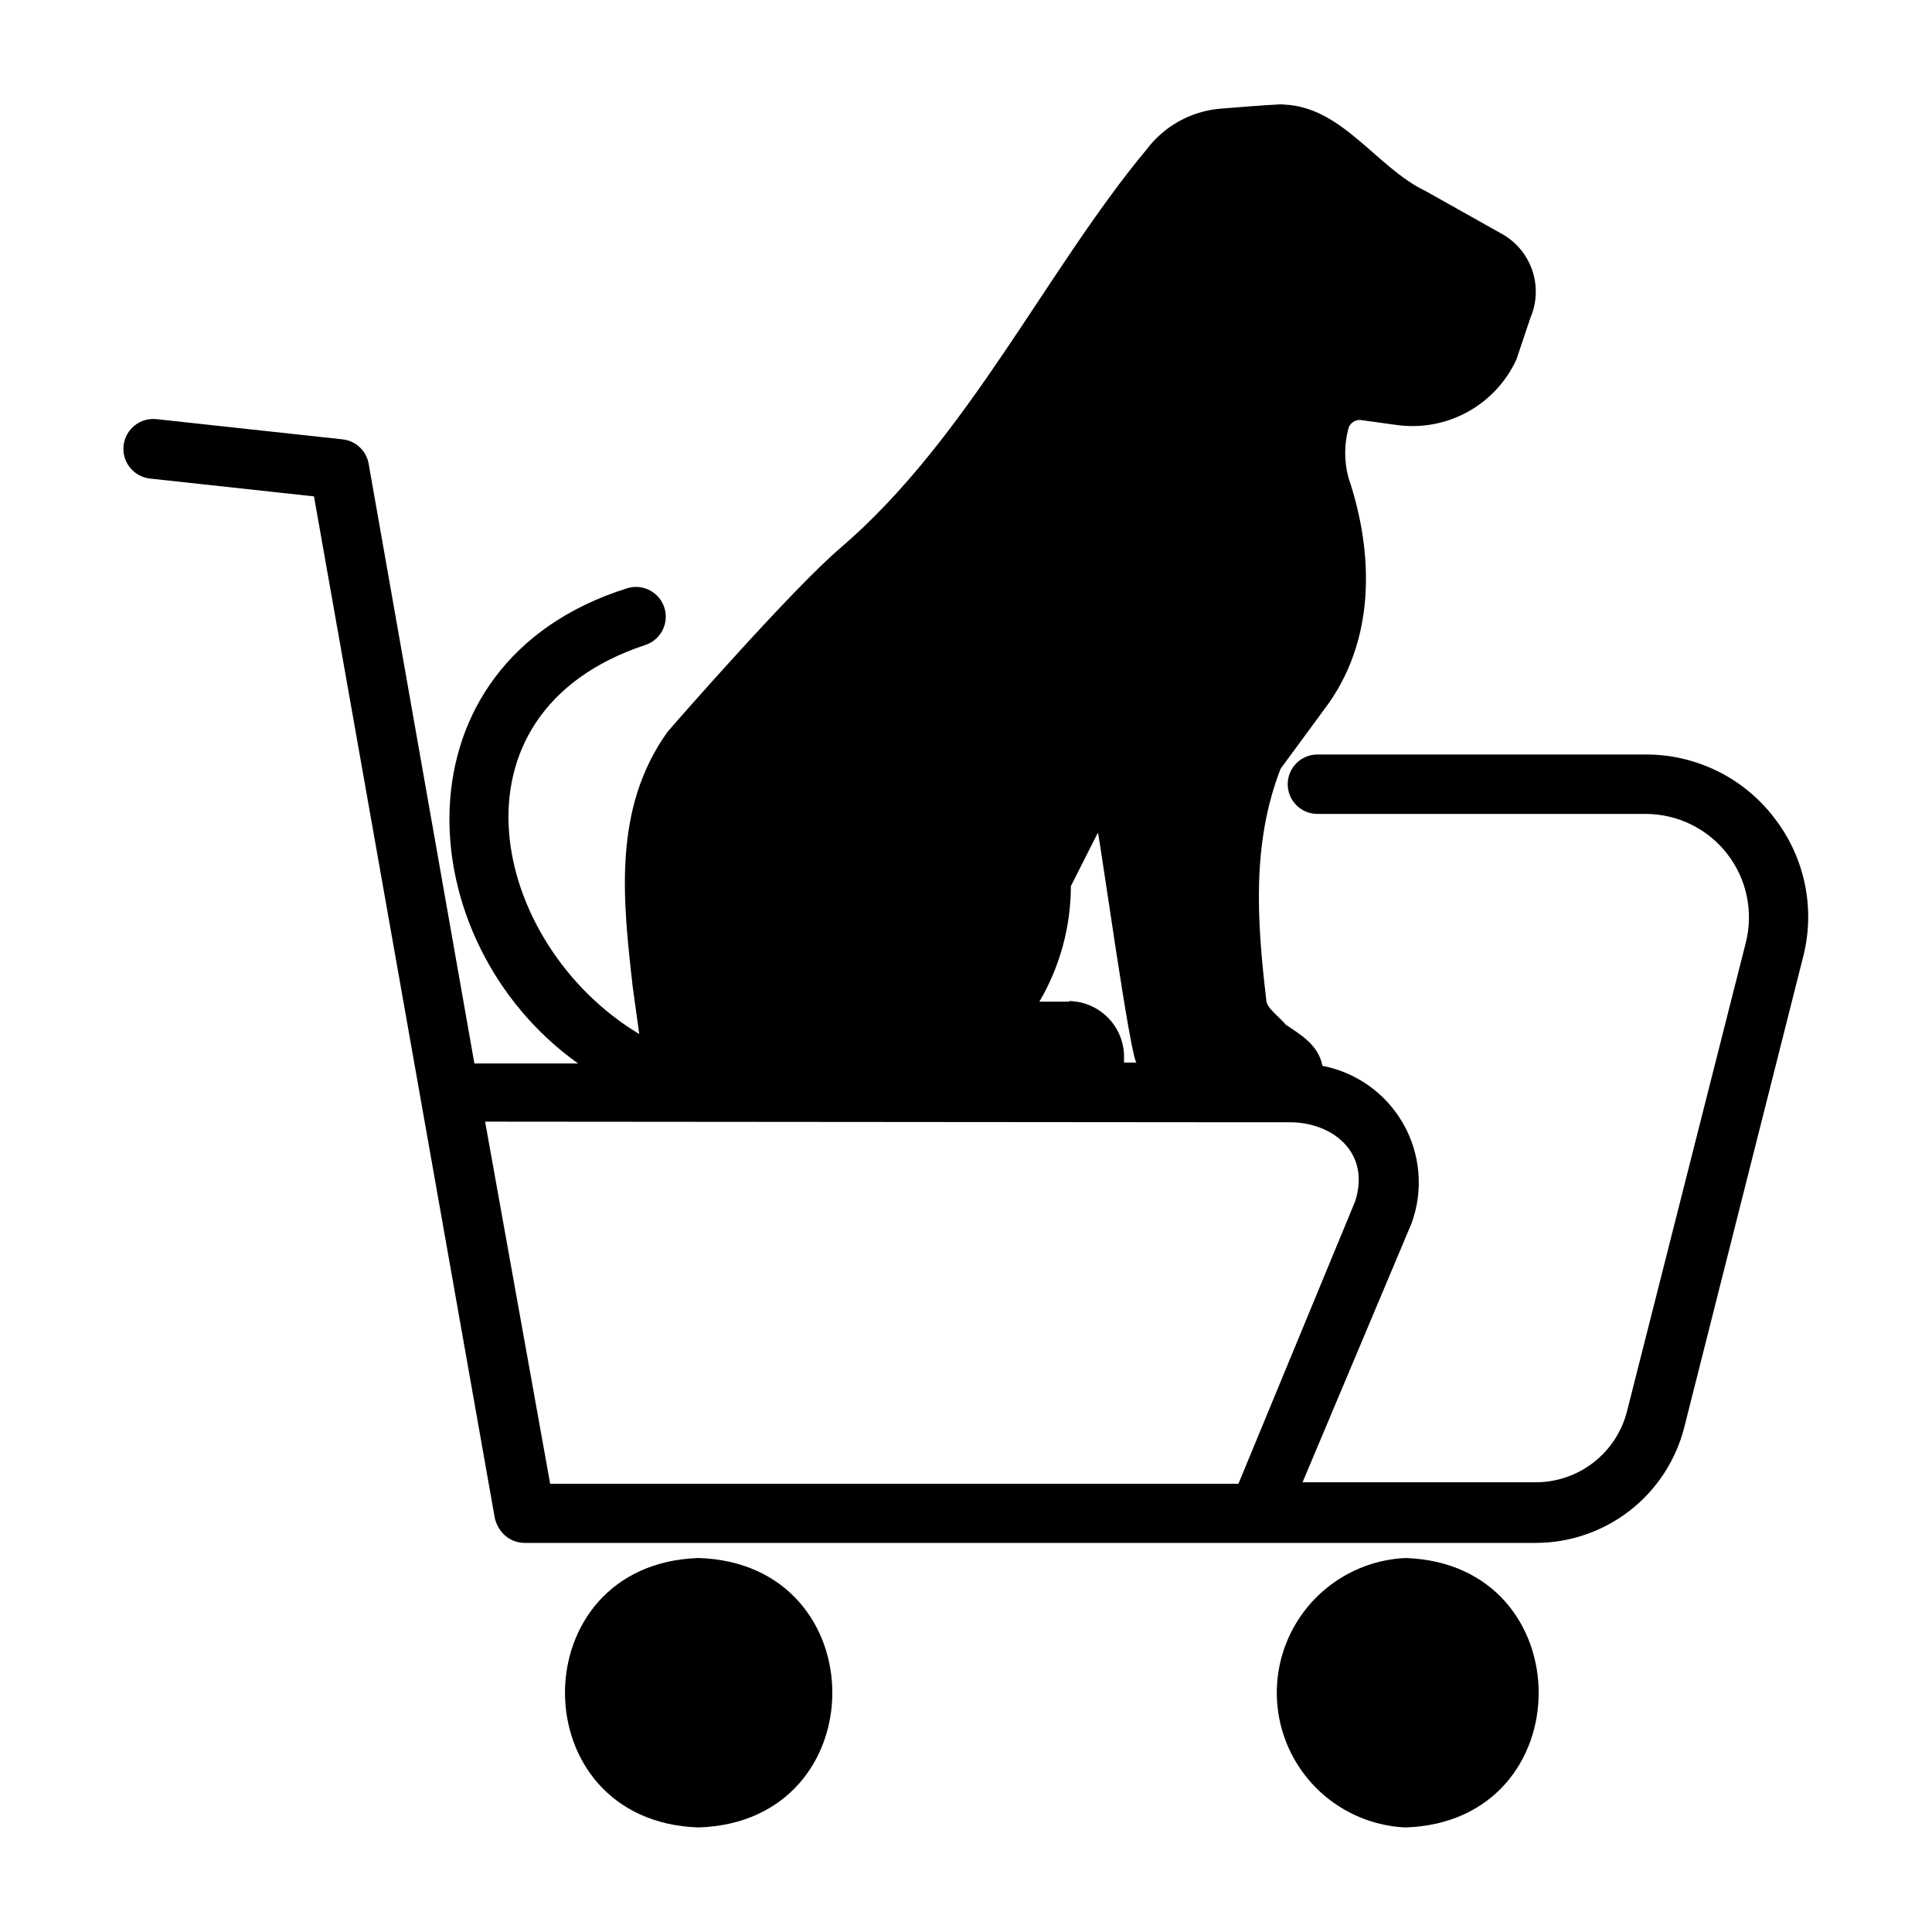 <?xml version="1.0" encoding="UTF-8"?>
<!-- Uploaded to: SVG Repo, www.svgrepo.com, Generator: SVG Repo Mixer Tools -->
<svg fill="#000000" width="800px" height="800px" version="1.1" viewBox="144 144 512 512" xmlns="http://www.w3.org/2000/svg">
 <g>
  <path d="m614.12 360.64c-8.109-10.562-20.688-16.738-34.008-16.688h-86.984c-4.348 0-7.871 3.523-7.871 7.871 0 4.348 3.523 7.875 7.871 7.875h86.984c8.457 0.004 16.438 3.914 21.621 10.59 5.188 6.68 7 15.379 4.91 23.574l-31.488 124.22c-1.383 5.363-4.504 10.113-8.879 13.504s-9.754 5.231-15.289 5.231h-61.797l28.891-68.641c3.168-8.668 2.371-18.285-2.172-26.316-4.547-8.027-12.383-13.66-21.445-15.406-1.102-5.746-6.141-8.422-9.762-10.941-1.102-1.496-5.195-4.488-5.117-6.453-2.441-20.703-3.938-41.406 3.777-61.324l11.57-15.742c13.617-17.871 13.305-41.094 6.375-61.559l0.008-0.004c-1.102-4.18-1.102-8.574 0-12.754 0.348-1.508 1.766-2.519 3.305-2.359l9.762 1.34v-0.004c6.418 0.844 12.938-0.391 18.605-3.519 5.664-3.133 10.18-7.996 12.883-13.879l3.699-11.02c1.742-4.043 1.898-8.598 0.441-12.754-1.457-4.156-4.426-7.609-8.312-9.68l-19.918-11.18c-12.988-6.219-21.961-22.199-37.391-22.906-0.68-0.082-1.367-0.082-2.047 0-1.34 0-13.539 0.945-15.191 1.102-7.66 0.727-14.66 4.641-19.289 10.785-26.609 31.961-47.23 76.516-81.082 105.56-12.359 10.469-43.219 45.656-45.895 48.805-14.562 20.387-11.809 44.555-9.211 67.543l1.734 12.52c-39.359-23.617-53.137-84.859 1.418-103.04v-0.004c4.172-1.262 6.535-5.668 5.273-9.84-1.262-4.172-5.668-6.535-9.84-5.273-62.977 19.758-58.254 93.754-13.066 125.95h-27.477l-28.023-158.94c-0.613-3.457-3.438-6.09-6.926-6.457l-49.277-5.352h-0.004c-4.348-0.477-8.258 2.66-8.738 7.008-0.477 4.348 2.66 8.258 7.008 8.738l43.453 4.723 47.941 270.88c0.352 1.395 1.027 2.691 1.969 3.777 1.453 1.66 3.539 2.629 5.746 2.68h268.12c9.031-0.004 17.805-3.016 24.934-8.562 7.125-5.543 12.203-13.309 14.426-22.062l31.488-124.61c3.328-12.859 0.477-26.539-7.715-37zm-186.8 48.805h-7.871v0.004c5.449-9.285 8.328-19.855 8.344-30.621l7.164-14.168c0.707 2.832 8.66 60.062 10.234 60.93h-3.305v-1.422c0.02-3.898-1.496-7.644-4.223-10.43-2.727-2.789-6.445-4.383-10.344-4.445zm36.055 31.961 22.438 0.004c11.18 0 21.492 7.871 17.32 20.941l-30.938 74.863-182.4-0.004-17.238-95.961z"/>
  <path d="m329.15 556.89c-47.23 1.496-47.23 69.902 0 71.398 47.234-1.492 47.234-69.902 0-71.398z"/>
  <path d="m516.43 556.89c-12.355 0.582-23.535 7.512-29.551 18.316-6.016 10.809-6.016 23.961 0 34.766 6.016 10.809 17.195 17.738 29.551 18.32 47.152-1.496 47.074-69.906 0-71.402z"/>
 </g>
</svg>
